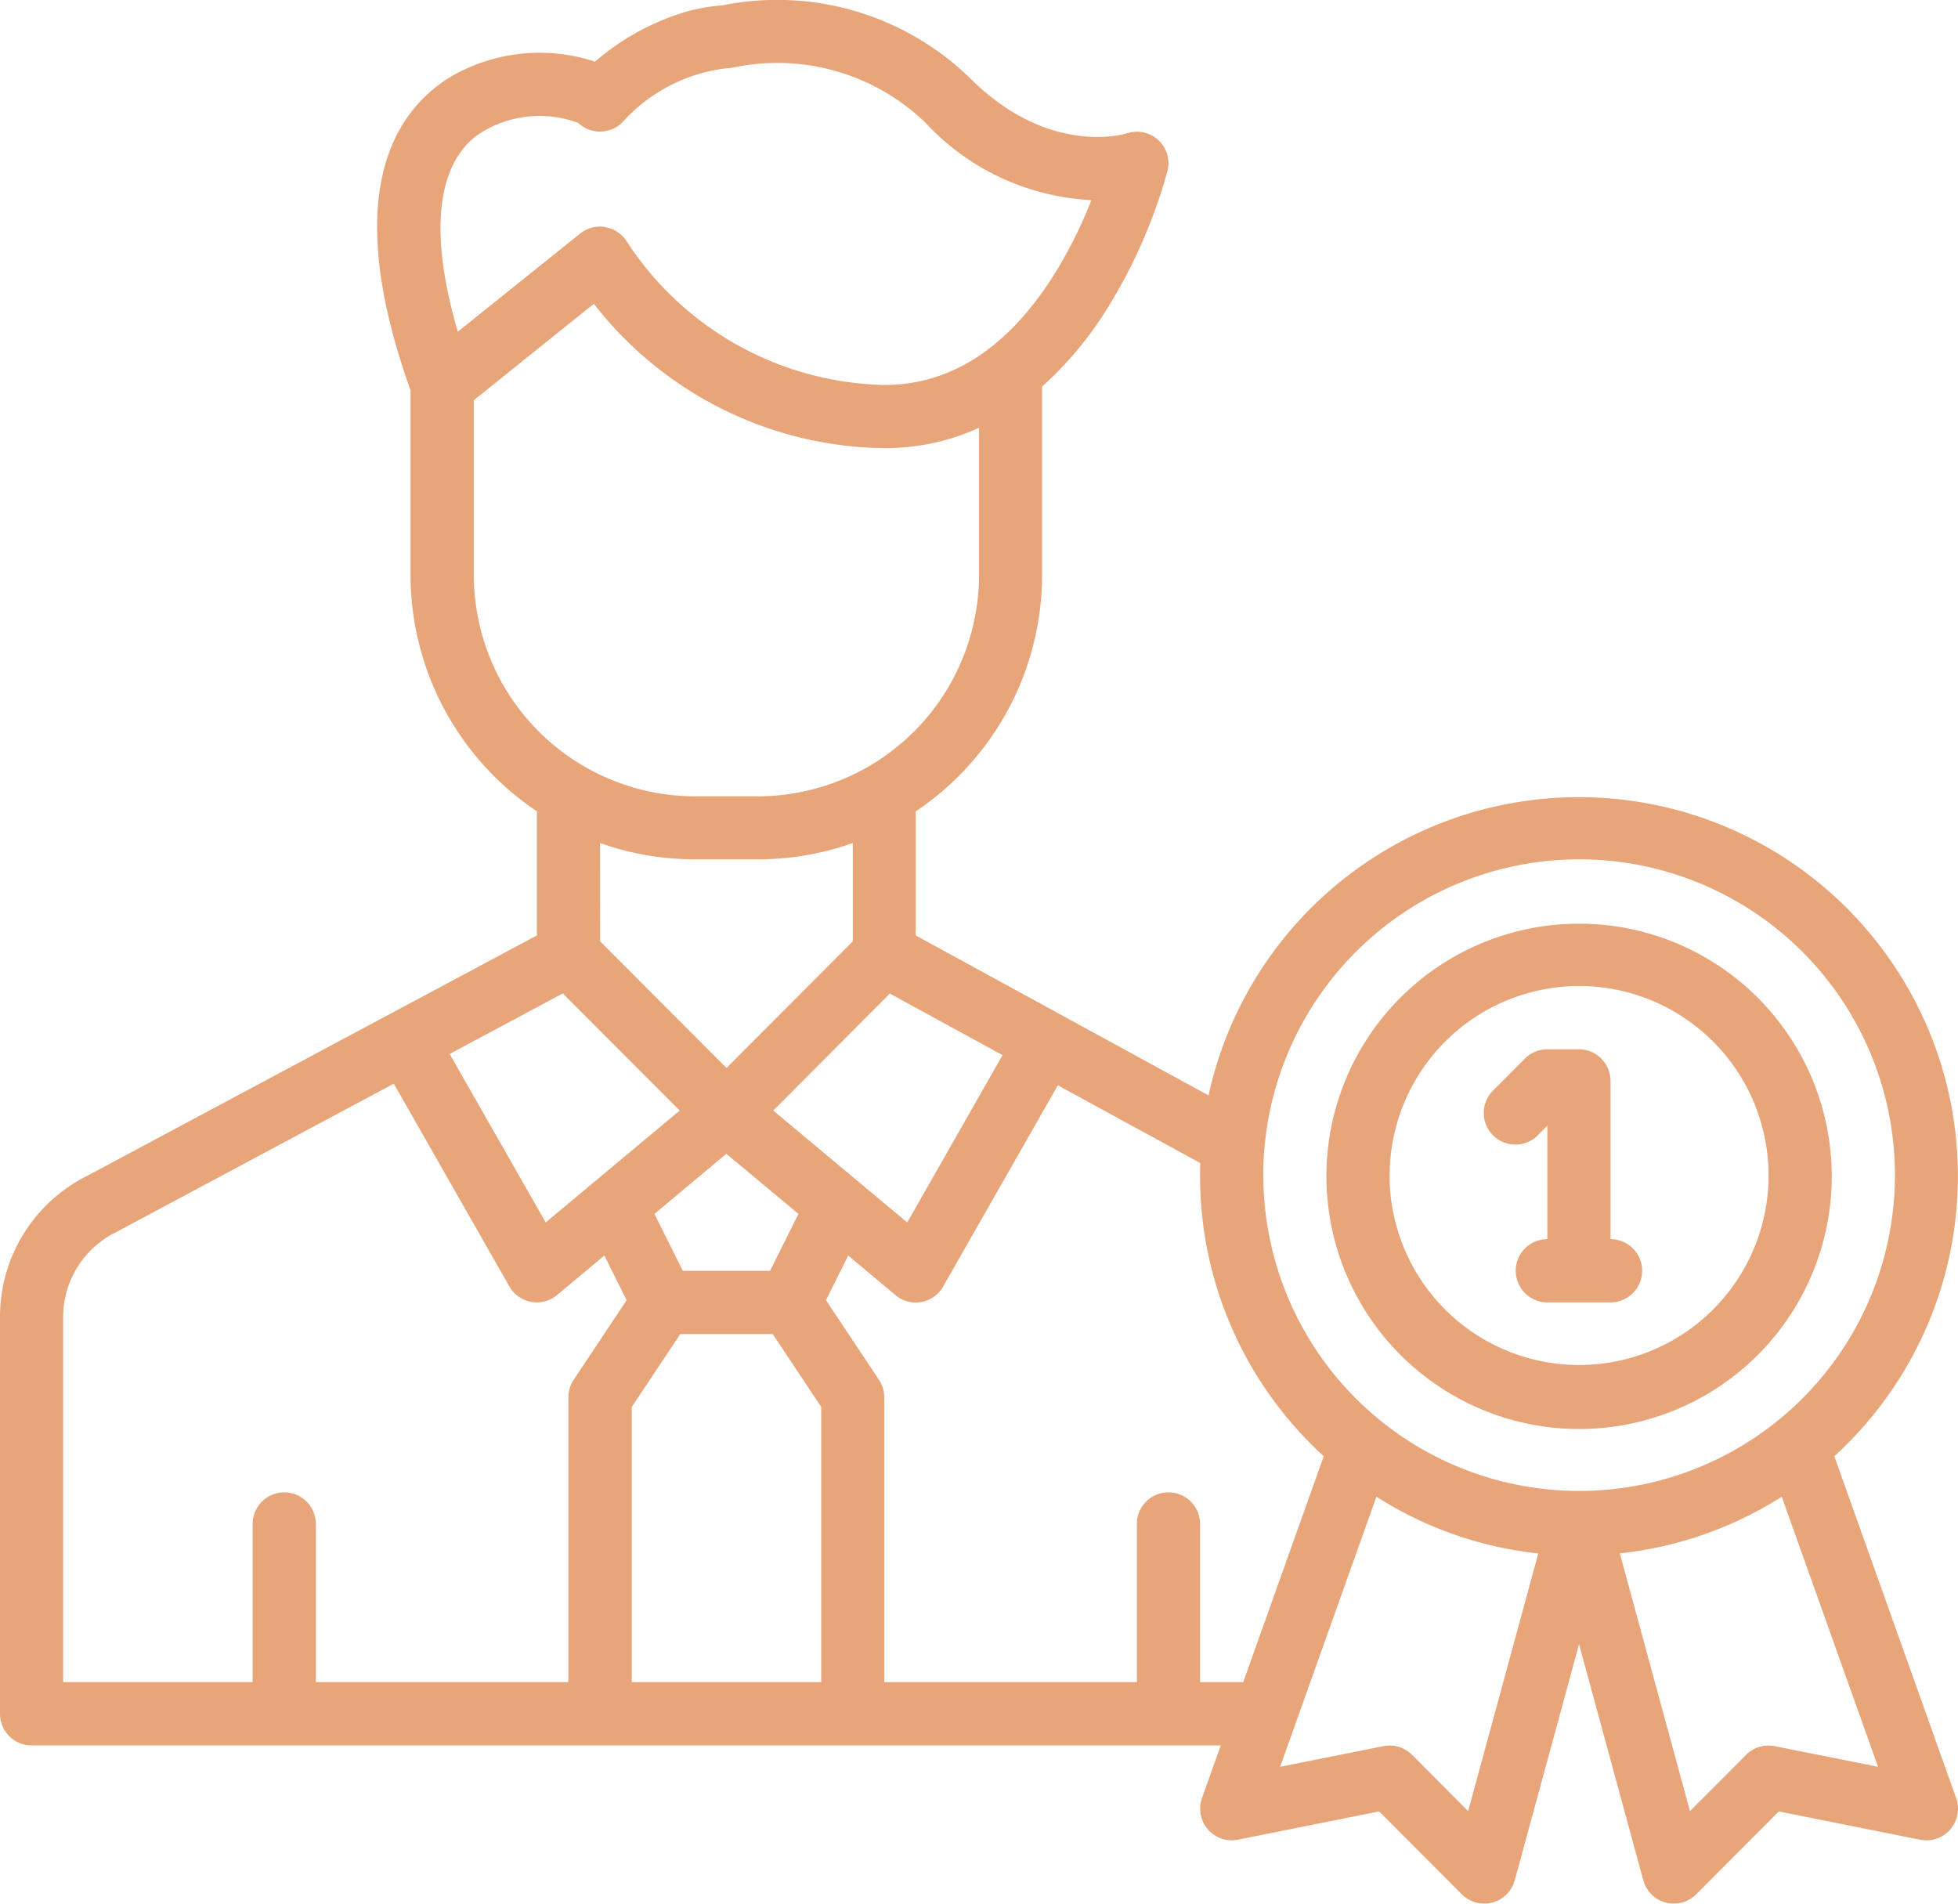 <?xml version="1.0" encoding="UTF-8"?>
<svg xmlns="http://www.w3.org/2000/svg" width="72" height="70" viewBox="0 0 72 70">
  <path d="M61.251,69.962a1.162,1.162,0,0,1-.823-.818l-2.363-8.683L55.7,69.144a1.161,1.161,0,0,1-1.941.517L50.715,66.61l-5.2,1.041A1.163,1.163,0,0,1,44.2,66.12l.69-1.936H1.161A1.163,1.163,0,0,1,0,63.021V48.443a5.789,5.789,0,0,1,3.2-5.2L19.742,34.4V29.835a10.476,10.476,0,0,1-4.646-8.7V14.351c-2.545-7.106-.661-10.162,1.383-11.47a6.5,6.5,0,0,1,5.4-.612A9.185,9.185,0,0,1,24.891.54,6.657,6.657,0,0,1,26.556.2a10.179,10.179,0,0,1,9.1,2.662c2.893,2.9,5.673,2.078,5.79,2.042a1.158,1.158,0,0,1,1.483,1.39,19.269,19.269,0,0,1-2.174,4.988,13.118,13.118,0,0,1-2.436,2.934v6.921a10.473,10.473,0,0,1-4.645,8.7V34.4l10.767,5.882A13.938,13.938,0,1,1,67.452,53.55l4.48,12.57a1.163,1.163,0,0,1-1.321,1.532l-5.2-1.041L62.37,69.661a1.159,1.159,0,0,1-1.119.3Zm-1.687-12.84L62.143,66.6l2.068-2.072a1.158,1.158,0,0,1,1.049-.318l3.8.76-3.541-9.932A13.833,13.833,0,0,1,59.564,57.122Zm-7.646,7.4L53.987,66.6l2.579-9.475a13.833,13.833,0,0,1-5.952-2.087l-3.541,9.932,3.8-.76a1.156,1.156,0,0,1,1.049.318ZM44.13,56.039v5.817h1.587l2.96-8.307a13.942,13.942,0,0,1-4.548-10.31c0-.157,0-.314.009-.47L38.9,39.91l-4.219,7.4a1.159,1.159,0,0,1-1.751.317L31.191,46.17l-.819,1.64,1.949,2.929a1.167,1.167,0,0,1,.194.646V61.856h9.291V56.039a1.161,1.161,0,1,1,2.323,0Zm-20.9-4.3V61.856h6.968V51.737l-1.783-2.68h-3.4Zm-11.614,4.3v5.817H20.9V51.385a1.166,1.166,0,0,1,.194-.645l1.949-2.929-.819-1.641-1.742,1.454a1.161,1.161,0,0,1-1.751-.317L14.481,39.85,4.276,45.307l-.027.014a3.473,3.473,0,0,0-1.926,3.122V61.856H9.291V56.039a1.161,1.161,0,1,1,2.322,0Zm34.839-12.8A11.613,11.613,0,1,0,58.065,31.6,11.625,11.625,0,0,0,46.452,43.24Zm-22.39,1.4,1.044,2.092h3.209l1.044-2.092L26.71,42.428Zm4.369-3.8,4.927,4.115L36.866,38.8l-4.143-2.263Zm-11.9-2.081,3.533,6.195,4.927-4.114-4.3-4.307Zm5.534-4.14,4.646,4.654,4.645-4.654V31a10.377,10.377,0,0,1-3.484.6H25.548a10.381,10.381,0,0,1-3.484-.6Zm-4.645-19.9v6.421a8.146,8.146,0,0,0,8.129,8.145h2.323A8.146,8.146,0,0,0,36,21.133v-5.4a8.348,8.348,0,0,1-3.484.748,13.72,13.72,0,0,1-10.679-5.308Zm4.849-6.359a1.16,1.16,0,0,1,.79.544,11.583,11.583,0,0,0,9.457,5.255c2.448,0,4.549-1.366,6.244-4.06a16.625,16.625,0,0,0,1.371-2.739A8.9,8.9,0,0,1,34.018,4.5a7.85,7.85,0,0,0-7.031-2.02,1.065,1.065,0,0,1-.277.033A6.107,6.107,0,0,0,22.886,4.5a1.16,1.16,0,0,1-1.616.025A4.059,4.059,0,0,0,17.511,5c-1.483,1.147-1.711,3.676-.676,7.2l4.5-3.611a1.157,1.157,0,0,1,.93-.236ZM48.775,43.24a9.291,9.291,0,1,1,9.291,9.309A9.3,9.3,0,0,1,48.775,43.24Zm2.323,0a6.968,6.968,0,1,0,6.968-6.981A6.974,6.974,0,0,0,51.1,43.24ZM56.9,47.893a1.163,1.163,0,0,1,0-2.326V41.395l-.34.341a1.163,1.163,0,1,1-1.643-1.646l1.161-1.163a1.16,1.16,0,0,1,.822-.341h1.161a1.162,1.162,0,0,1,1.161,1.163v5.818a1.163,1.163,0,0,1,0,2.326Z" transform="translate(0 -0.002)" fill="#e9a57a"></path>
</svg>
